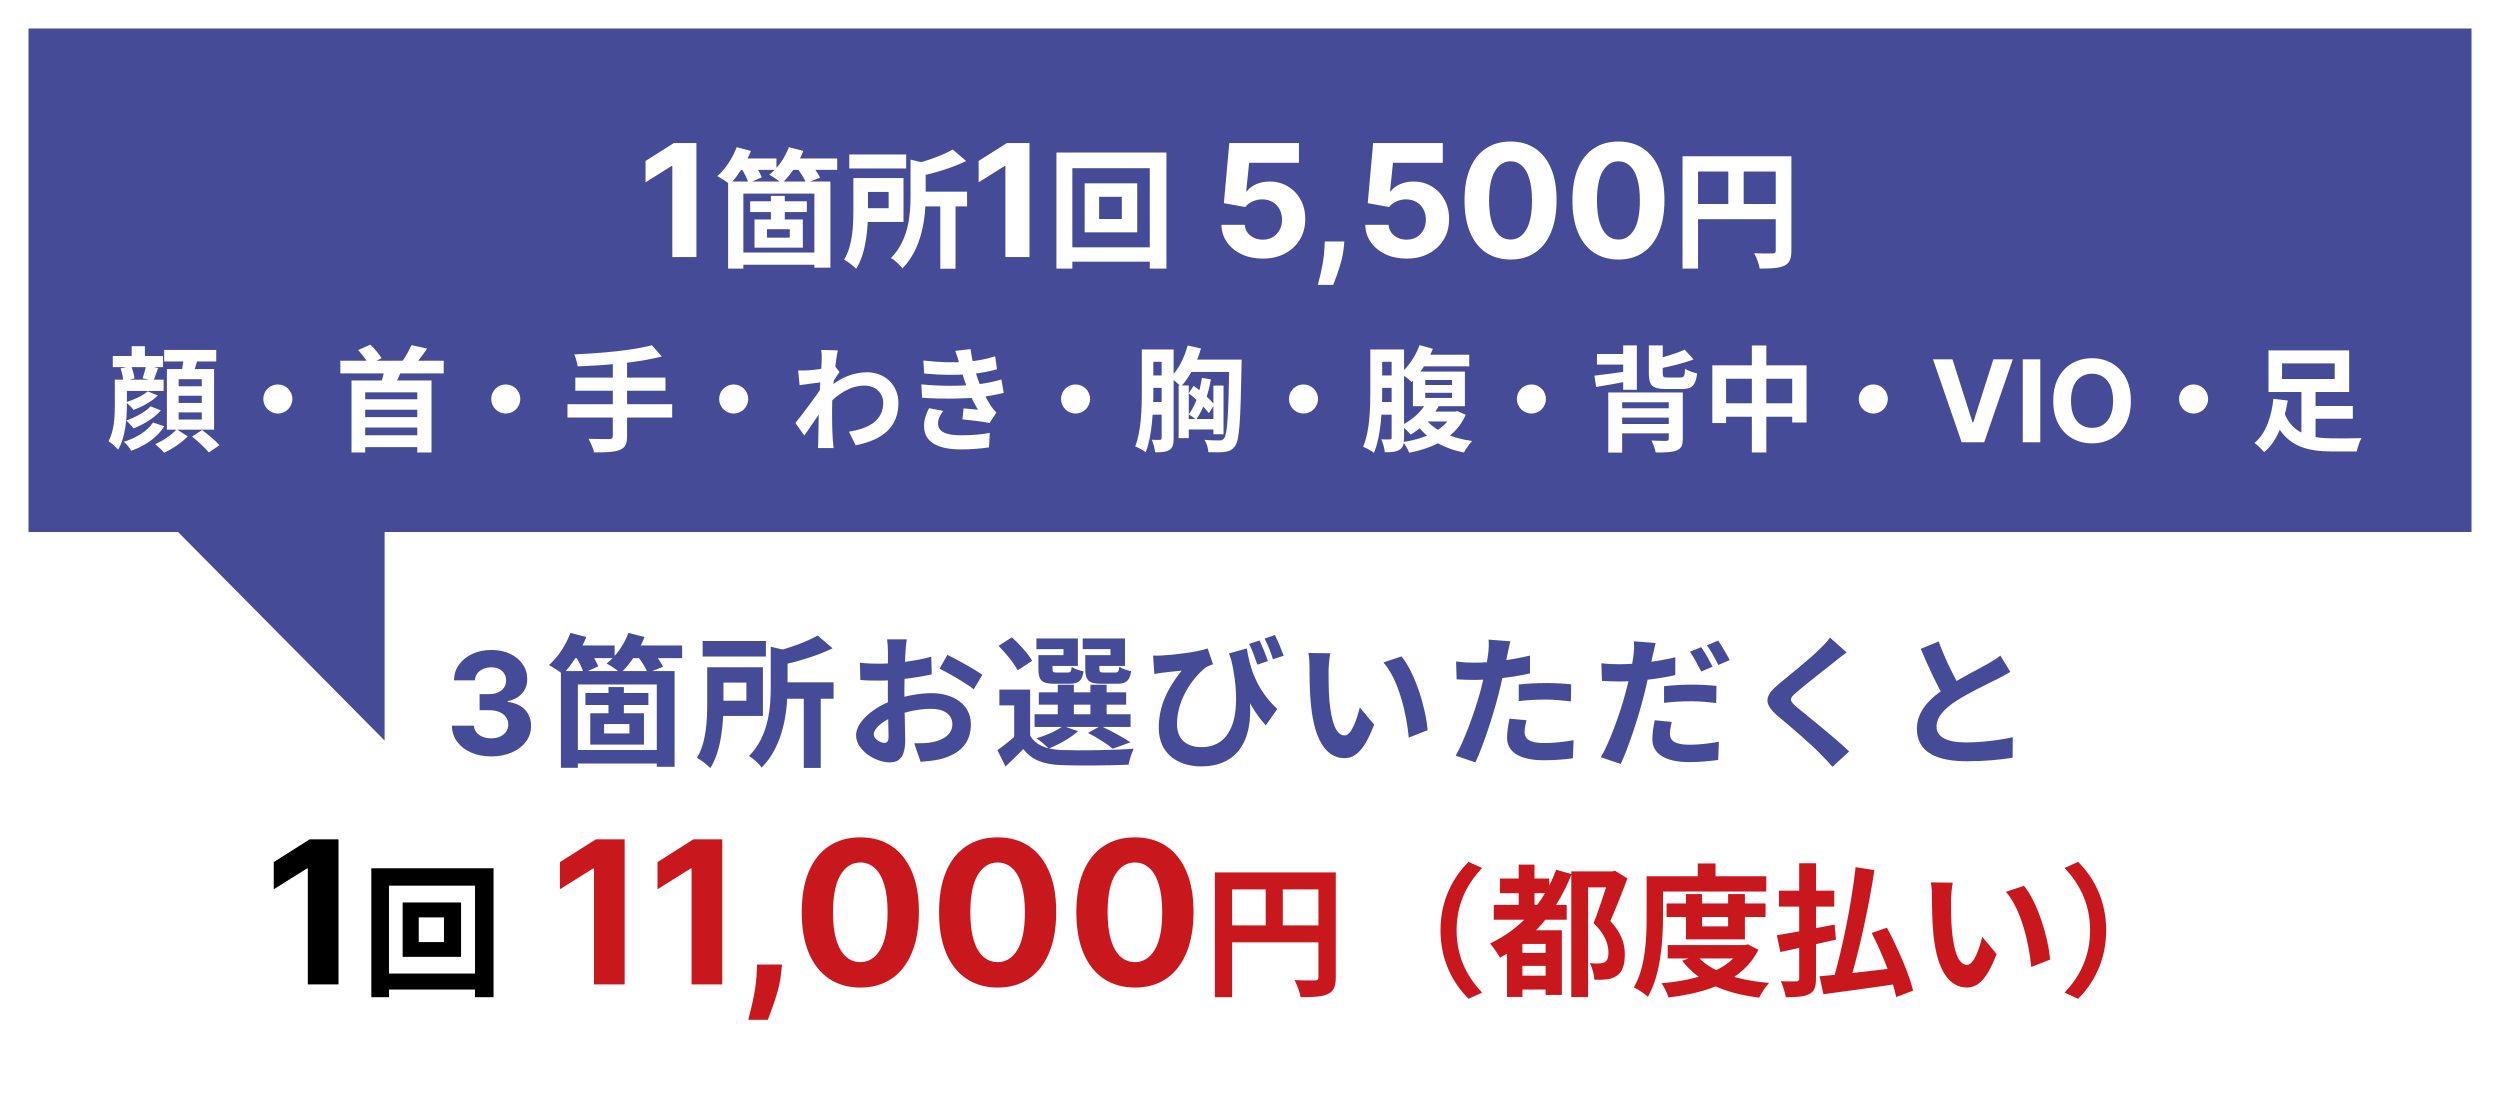<svg width="351" height="157" viewBox="0 0 351 157" fill="none" xmlns="http://www.w3.org/2000/svg">
<g filter="url(#filter0_d_1939_2771)">
<rect x="4" y="66" width="343" height="83" fill="white"/>
<path d="M347 0H4V70.692H347V0Z" fill="#454B97"/>
<path d="M54 99.978L24 69.682H54V99.978Z" fill="#454B97"/>
<path d="M97.776 16.09V32.09H94.394V19.301H94.3L90.636 21.598V18.598L94.597 16.09H97.776ZM103.396 31.46H115.186V33.17H103.396V31.46ZM102.226 21.488H116.59V33.584H114.34V23.18H104.368V33.71H102.226V21.488ZM108.238 23.504H110.182V27.824H108.238V23.504ZM105.322 24.26H113.278V25.772H105.322V24.26ZM107.68 28.184V29.372H110.884V28.184H107.68ZM105.934 26.816H112.72V30.776H105.934V26.816ZM103.342 18.248H109.012V19.85H103.342V18.248ZM110.56 18.248H117.544V19.85H110.56V18.248ZM103.432 16.664L105.43 17.186C104.728 18.968 103.558 20.75 102.478 21.884C102.082 21.56 101.218 21.002 100.714 20.732C101.848 19.742 102.856 18.194 103.432 16.664ZM110.758 16.664L112.792 17.186C112.108 18.932 110.938 20.66 109.768 21.74C109.372 21.38 108.508 20.804 108.004 20.534C109.192 19.616 110.218 18.14 110.758 16.664ZM104.008 19.49L105.718 18.752C106.186 19.4 106.726 20.3 106.942 20.894L105.106 21.722C104.926 21.128 104.44 20.174 104.008 19.49ZM111.82 19.49L113.674 18.806C114.214 19.454 114.862 20.336 115.132 20.948L113.188 21.704C112.954 21.092 112.36 20.156 111.82 19.49ZM119.236 17.69H127.228V19.652H119.236V17.69ZM128.704 22.91H135.778V24.98H128.704V22.91ZM132.016 24.368H134.158V33.728H132.016V24.368ZM127.84 18.41L130.432 19.022C130.414 19.202 130.288 19.292 129.964 19.346V23.432C129.964 26.348 129.55 30.794 126.688 33.692C126.4 33.224 125.59 32.486 125.086 32.234C127.606 29.678 127.84 26.096 127.84 23.414V18.41ZM119.812 21.002H121.864V25.61C121.864 28.04 121.612 31.532 120.208 33.746C119.866 33.368 118.966 32.684 118.516 32.45C119.704 30.506 119.812 27.68 119.812 25.592V21.002ZM133.762 16.988L135.652 18.608C133.726 19.562 131.188 20.3 128.992 20.786C128.866 20.3 128.524 19.508 128.254 19.058C130.27 18.554 132.466 17.762 133.762 16.988ZM121 21.002H126.85V27.158H121V25.232H124.762V22.946H121V21.002ZM144.54 16.09V32.09H141.157V19.301H141.063L137.399 21.598V18.598L141.36 16.09H144.54ZM154.318 23.63V26.744H157.504V23.63H154.318ZM152.284 21.74H159.664V28.616H152.284V21.74ZM148.324 17.42H163.768V33.71H161.428V19.616H150.556V33.71H148.324V17.42ZM149.584 30.722H162.76V32.738H149.584V30.722ZM177.278 32.309C176.174 32.309 175.19 32.105 174.325 31.699C173.466 31.293 172.784 30.733 172.278 30.02C171.773 29.306 171.51 28.488 171.489 27.566H174.771C174.807 28.186 175.067 28.689 175.552 29.074C176.036 29.46 176.612 29.652 177.278 29.652C177.81 29.652 178.278 29.535 178.685 29.301C179.096 29.061 179.416 28.73 179.646 28.309C179.88 27.881 179.997 27.392 179.997 26.84C179.997 26.277 179.877 25.783 179.638 25.355C179.403 24.928 179.078 24.595 178.661 24.355C178.244 24.116 177.768 23.994 177.231 23.988C176.763 23.988 176.307 24.085 175.864 24.277C175.427 24.47 175.086 24.733 174.841 25.066L171.833 24.527L172.591 16.09H182.372V18.855H175.38L174.966 22.863H175.06C175.341 22.467 175.765 22.139 176.333 21.879C176.901 21.619 177.536 21.488 178.239 21.488C179.203 21.488 180.062 21.715 180.817 22.168C181.573 22.621 182.169 23.244 182.606 24.035C183.044 24.822 183.26 25.728 183.255 26.754C183.26 27.832 183.01 28.79 182.505 29.629C182.005 30.462 181.304 31.119 180.403 31.598C179.507 32.072 178.466 32.309 177.278 32.309ZM188.747 29.902L188.661 30.762C188.593 31.449 188.463 32.134 188.271 32.816C188.083 33.504 187.885 34.126 187.677 34.684C187.474 35.241 187.31 35.678 187.185 35.996H185.028C185.106 35.689 185.213 35.259 185.349 34.707C185.484 34.16 185.612 33.546 185.731 32.863C185.851 32.181 185.927 31.486 185.958 30.777L185.997 29.902H188.747ZM197.474 32.309C196.369 32.309 195.385 32.105 194.521 31.699C193.661 31.293 192.979 30.733 192.474 30.02C191.968 29.306 191.705 28.488 191.685 27.566H194.966C195.002 28.186 195.263 28.689 195.747 29.074C196.231 29.46 196.807 29.652 197.474 29.652C198.005 29.652 198.474 29.535 198.88 29.301C199.291 29.061 199.612 28.73 199.841 28.309C200.075 27.881 200.192 27.392 200.192 26.84C200.192 26.277 200.073 25.783 199.833 25.355C199.599 24.928 199.273 24.595 198.856 24.355C198.44 24.116 197.963 23.994 197.427 23.988C196.958 23.988 196.502 24.085 196.06 24.277C195.622 24.47 195.281 24.733 195.036 25.066L192.028 24.527L192.786 16.09H202.567V18.855H195.575L195.161 22.863H195.255C195.536 22.467 195.961 22.139 196.528 21.879C197.096 21.619 197.731 21.488 198.435 21.488C199.398 21.488 200.257 21.715 201.013 22.168C201.768 22.621 202.364 23.244 202.802 24.035C203.239 24.822 203.455 25.728 203.45 26.754C203.455 27.832 203.205 28.79 202.7 29.629C202.2 30.462 201.5 31.119 200.599 31.598C199.703 32.072 198.661 32.309 197.474 32.309ZM212.083 32.441C210.739 32.436 209.583 32.105 208.614 31.449C207.651 30.793 206.909 29.842 206.388 28.598C205.872 27.353 205.617 25.855 205.622 24.105C205.622 22.361 205.88 20.874 206.396 19.645C206.916 18.415 207.659 17.48 208.622 16.84C209.591 16.194 210.744 15.871 212.083 15.871C213.422 15.871 214.573 16.194 215.536 16.84C216.505 17.486 217.25 18.423 217.771 19.652C218.291 20.876 218.549 22.361 218.544 24.105C218.544 25.861 218.284 27.361 217.763 28.605C217.247 29.85 216.507 30.801 215.544 31.457C214.58 32.113 213.427 32.441 212.083 32.441ZM212.083 29.637C213 29.637 213.731 29.176 214.278 28.254C214.825 27.332 215.096 25.949 215.091 24.105C215.091 22.892 214.966 21.881 214.716 21.074C214.471 20.267 214.122 19.66 213.669 19.254C213.221 18.848 212.692 18.645 212.083 18.645C211.172 18.645 210.442 19.1 209.896 20.012C209.349 20.923 209.073 22.288 209.067 24.105C209.067 25.335 209.19 26.361 209.435 27.184C209.685 28.001 210.036 28.616 210.489 29.027C210.942 29.434 211.474 29.637 212.083 29.637ZM227.229 32.441C225.886 32.436 224.729 32.105 223.761 31.449C222.797 30.793 222.055 29.842 221.534 28.598C221.019 27.353 220.763 25.855 220.769 24.105C220.769 22.361 221.026 20.874 221.542 19.645C222.063 18.415 222.805 17.48 223.769 16.84C224.737 16.194 225.891 15.871 227.229 15.871C228.568 15.871 229.719 16.194 230.683 16.84C231.651 17.486 232.396 18.423 232.917 19.652C233.438 20.876 233.696 22.361 233.69 24.105C233.69 25.861 233.43 27.361 232.909 28.605C232.394 29.85 231.654 30.801 230.69 31.457C229.727 32.113 228.573 32.441 227.229 32.441ZM227.229 29.637C228.146 29.637 228.878 29.176 229.425 28.254C229.972 27.332 230.243 25.949 230.237 24.105C230.237 22.892 230.112 21.881 229.862 21.074C229.618 20.267 229.269 19.66 228.815 19.254C228.368 18.848 227.839 18.645 227.229 18.645C226.318 18.645 225.589 19.1 225.042 20.012C224.495 20.923 224.219 22.288 224.214 24.105C224.214 25.335 224.336 26.361 224.581 27.184C224.831 28.001 225.183 28.616 225.636 29.027C226.089 29.434 226.62 29.637 227.229 29.637ZM236.228 17.942H250.358V20.084H238.406V33.71H236.228V17.942ZM249.314 17.942H251.51V31.172C251.51 32.342 251.258 32.954 250.502 33.314C249.764 33.656 248.684 33.71 247.064 33.71C246.974 33.098 246.596 32.108 246.29 31.55C247.334 31.604 248.504 31.586 248.864 31.586C249.206 31.586 249.314 31.478 249.314 31.154V17.942ZM237.416 24.638H250.376V26.78H237.416V24.638ZM242.654 19.112H244.814V25.7H242.654V19.112ZM15.832 45.978H22.888V47.546H15.832V45.978ZM16.6 49.306H22.968V50.89H16.6V49.306ZM20.504 47.338L22.2 47.674C21.944 48.346 21.736 48.97 21.56 49.434L20.024 49.114C20.184 48.602 20.408 47.866 20.504 47.338ZM18.488 44.602H20.344V46.922H18.488V44.602ZM20.728 50.938L22.152 51.53C21.272 52.41 19.944 53.114 18.744 53.546C18.488 53.21 18.056 52.762 17.672 52.474C18.744 52.154 20.056 51.562 20.728 50.938ZM16.12 49.306H17.816V52.842C17.816 54.714 17.608 57.418 16.584 59.13C16.312 58.794 15.592 58.154 15.24 57.946C16.056 56.458 16.12 54.394 16.12 52.826V49.306ZM16.936 47.722L18.424 47.402C18.632 47.946 18.84 48.682 18.888 49.13L17.32 49.514C17.272 49.034 17.128 48.282 16.936 47.722ZM21.144 53.05L22.584 53.626C21.624 54.714 20.152 55.594 18.744 56.154C18.504 55.802 18.072 55.338 17.704 55.05C18.936 54.618 20.392 53.866 21.144 53.05ZM21.48 55.322L23.064 55.85C22.072 57.434 20.408 58.57 18.424 59.29C18.2 58.89 17.768 58.346 17.384 58.026C19.096 57.498 20.696 56.538 21.48 55.322ZM23.048 45.13H30.36V46.746H23.048V45.13ZM25.08 51.562V52.57H28.328V51.562H25.08ZM25.08 53.898V54.906H28.328V53.898H25.08ZM25.08 49.242V50.234H28.328V49.242H25.08ZM23.432 47.818H30.056V56.33H23.432V47.818ZM25.8 46.01L27.816 46.234C27.544 47.21 27.224 48.202 26.968 48.874L25.432 48.586C25.576 47.85 25.752 46.778 25.8 46.01ZM24.808 56.266L26.36 57.274C25.544 58.106 24.184 59.05 23.048 59.562C22.76 59.21 22.184 58.682 21.784 58.362C22.904 57.882 24.184 56.986 24.808 56.266ZM26.968 57.29L28.376 56.378C29.192 56.986 30.28 57.882 30.808 58.506L29.32 59.53C28.84 58.906 27.784 57.962 26.968 57.29ZM39.016 49.978C40.136 49.978 41.048 50.89 41.048 52.01C41.048 53.146 40.136 54.058 39.016 54.058C37.88 54.058 36.968 53.146 36.968 52.01C36.968 50.89 37.88 49.978 39.016 49.978ZM50.904 52.058H59.096V53.53H50.904V52.058ZM50.904 54.57H59.096V56.026H50.904V54.57ZM50.904 57.114H59.112V58.778H50.904V57.114ZM47.784 46.65H62.296V48.426H47.784V46.65ZM49.352 49.418H60.584V59.53H58.584V51.082H51.272V59.53H49.352V49.418ZM54.024 47.706L56.456 47.77C56.088 48.794 55.576 49.754 55.208 50.442L53.336 50.218C53.624 49.482 53.896 48.458 54.024 47.706ZM57.768 44.458L59.976 44.938C59.352 45.866 58.648 46.746 58.104 47.338L56.392 46.858C56.888 46.186 57.448 45.194 57.768 44.458ZM50.28 45.146L51.992 44.394C52.6 44.954 53.24 45.738 53.576 46.282L51.784 47.21C51.512 46.65 50.856 45.77 50.28 45.146ZM71.016 49.978C72.136 49.978 73.048 50.89 73.048 52.01C73.048 53.146 72.136 54.058 71.016 54.058C69.88 54.058 68.968 53.146 68.968 52.01C68.968 50.89 69.88 49.978 71.016 49.978ZM91.528 44.474L92.92 46.058C89.624 46.906 85.016 47.306 81.096 47.434C81.048 46.954 80.808 46.17 80.632 45.754C84.488 45.594 88.904 45.178 91.528 44.474ZM80.776 49.018H93.432V50.858H80.776V49.018ZM79.672 52.746H94.376V54.618H79.672V52.746ZM86.04 46.73H88.04V57.242C88.04 58.378 87.752 58.89 86.984 59.178C86.216 59.482 85.048 59.53 83.416 59.514C83.288 58.97 82.92 58.106 82.632 57.61C83.816 57.658 85.16 57.642 85.528 57.642C85.896 57.642 86.04 57.53 86.04 57.21V46.73ZM103.016 49.978C104.136 49.978 105.048 50.89 105.048 52.01C105.048 53.146 104.136 54.058 103.016 54.058C101.88 54.058 100.968 53.146 100.968 52.01C100.968 50.89 101.88 49.978 103.016 49.978ZM119.192 56.602C121.992 56.17 124.008 55.034 124.008 52.538C124.008 51.29 123 50.138 121.4 50.138C119.352 50.138 117.64 51.306 116.072 52.954L116.088 50.698C117.992 48.89 120.024 48.266 121.736 48.266C124.184 48.266 126.136 50.01 126.136 52.57C126.136 55.818 124.104 57.738 120.136 58.522L119.192 56.602ZM115.56 49.642C114.84 49.722 113.32 49.93 112.264 50.074L112.056 48.01C112.504 48.026 112.872 48.026 113.448 47.994C114.456 47.946 116.504 47.642 117.224 47.402L117.864 48.234C117.592 48.602 117.096 49.386 116.824 49.802L115.896 52.81C115.192 53.834 113.768 55.978 112.92 57.146L111.672 55.386C112.68 54.138 114.6 51.594 115.4 50.346L115.432 49.93L115.56 49.642ZM115.368 46.554C115.368 46.106 115.384 45.626 115.288 45.13L117.624 45.194C117.352 46.474 116.824 50.666 116.824 53.53C116.824 54.826 116.824 56.186 116.92 57.674C116.936 57.962 117 58.554 117.032 58.906H114.84C114.872 58.57 114.888 57.978 114.888 57.722C114.904 56.17 114.92 55.098 114.968 53.098C115.016 51.674 115.368 47.194 115.368 46.554ZM129.64 46.618C131.976 46.89 133.928 46.922 135.624 46.794C137.08 46.698 138.392 46.442 139.72 46.026L139.976 47.85C138.824 48.17 137.432 48.442 136.04 48.538C134.392 48.666 132.184 48.682 129.752 48.442L129.64 46.618ZM129.352 49.962C132.232 50.25 134.824 50.202 136.744 50.01C138.472 49.866 139.672 49.546 140.6 49.274L140.92 51.162C139.96 51.402 138.776 51.626 137.48 51.77C135.464 51.994 132.344 52.042 129.464 51.85L129.352 49.962ZM134.696 47.066C134.536 46.474 134.344 45.882 134.12 45.258L136.264 45.018C136.456 46.554 136.856 47.962 137.272 49.194C137.656 50.314 138.44 51.962 139.176 53.082C139.4 53.402 139.608 53.642 139.896 53.914L138.936 55.386C138.04 55.194 136.296 55.002 135.128 54.874L135.288 53.338C135.96 53.402 136.84 53.482 137.304 53.53C136.456 52.106 135.864 50.714 135.464 49.546C135.064 48.41 134.904 47.834 134.696 47.066ZM132.424 53.69C132.04 54.218 131.704 54.762 131.704 55.45C131.704 56.634 132.824 57.114 134.952 57.114C136.456 57.114 137.816 57.002 138.968 56.778L138.856 58.81C137.736 58.986 136.264 59.098 134.952 59.098C131.768 59.098 129.784 58.154 129.736 55.882C129.72 54.842 130.056 54.058 130.44 53.306L132.424 53.69ZM151.016 49.978C152.136 49.978 153.048 50.89 153.048 52.01C153.048 53.146 152.136 54.058 151.016 54.058C149.88 54.058 148.968 53.146 148.968 52.01C148.968 50.89 149.88 49.978 151.016 49.978ZM161.128 45.066H164.328V46.794H161.128V45.066ZM166.36 54.826H170.824V56.298H166.36V54.826ZM161.016 48.714H163.944V50.458H161.016V48.714ZM161.016 52.442H163.96V54.218H161.016V52.442ZM160.312 45.066H161.928V50.874C161.928 53.402 161.8 57.114 160.856 59.498C160.536 59.226 159.8 58.826 159.384 58.682C160.248 56.458 160.312 53.226 160.312 50.874V45.066ZM163.096 45.066H164.776V57.53C164.776 58.33 164.664 58.858 164.2 59.162C163.72 59.466 163.112 59.514 162.184 59.498C162.136 59.034 161.928 58.218 161.704 57.738C162.2 57.77 162.696 57.77 162.856 57.754C163.032 57.754 163.096 57.69 163.096 57.482V45.066ZM166.696 46.49H173.432V48.218H166.696V46.49ZM172.6 46.49H174.328C174.328 46.49 174.328 47.13 174.312 47.354C174.168 55.082 174.024 57.754 173.432 58.57C173.032 59.162 172.632 59.338 172.04 59.434C171.448 59.53 170.536 59.514 169.656 59.482C169.64 59.002 169.432 58.25 169.112 57.754C170.024 57.834 170.84 57.834 171.24 57.834C171.512 57.834 171.688 57.77 171.864 57.546C172.328 56.986 172.472 54.186 172.6 46.874V46.49ZM166.744 44.506L168.616 44.922C168.024 47.018 166.984 49.018 165.8 50.282C165.48 49.93 164.728 49.29 164.296 49.002C165.432 47.962 166.28 46.25 166.744 44.506ZM165.48 50.122H166.904V57.514H165.48V50.122ZM170.36 50.138H171.784V56.97H170.36V50.138ZM168.744 49.05L170.008 49.258C169.608 51.482 168.92 53.562 167.928 54.922C167.72 54.714 167.192 54.346 166.904 54.17C167.864 52.938 168.44 51.034 168.744 49.05ZM166.904 51.21L167.592 50.17C168.696 50.97 169.912 52.058 170.488 52.826L169.736 54.01C169.16 53.242 167.944 52.026 166.904 51.21ZM183.016 49.978C184.136 49.978 185.048 50.89 185.048 52.01C185.048 53.146 184.136 54.058 183.016 54.058C181.88 54.058 180.968 53.146 180.968 52.01C180.968 50.89 181.88 49.978 183.016 49.978ZM193.144 45.066H196.392V46.794H193.144V45.066ZM193.224 48.714H196.2V50.458H193.224V48.714ZM193.224 52.442H196.2V54.218H193.224V52.442ZM192.392 45.066H194.056V50.906C194.056 53.466 193.912 57.194 192.904 59.578C192.568 59.306 191.816 58.89 191.384 58.73C192.328 56.506 192.392 53.274 192.392 50.922V45.066ZM195.384 45.066H197.128V57.466C197.128 58.298 197 58.826 196.52 59.13C196.04 59.45 195.4 59.498 194.424 59.498C194.392 59.002 194.168 58.17 193.928 57.69C194.44 57.706 194.968 57.706 195.16 57.69C195.336 57.69 195.384 57.626 195.384 57.434V45.066ZM199.304 44.458L201.176 44.97C200.488 46.746 199.336 48.522 198.184 49.626C197.848 49.29 197.064 48.682 196.632 48.41C197.752 47.482 198.76 45.978 199.304 44.458ZM199.72 45.802H206.28V47.434H198.904L199.72 45.802ZM200.104 51.146V51.866H203.864V51.146H200.104ZM200.104 49.354V50.058H203.864V49.354H200.104ZM198.376 48.17H205.672V53.034H198.376V48.17ZM200.264 52.538L201.992 53.034C201.096 54.666 199.56 56.122 198.056 57.018C197.784 56.666 197.112 56.026 196.728 55.738C198.2 55.018 199.544 53.85 200.264 52.538ZM200.168 54.842C201.352 56.426 203.8 57.53 206.696 57.914C206.296 58.298 205.8 59.05 205.544 59.53C202.52 58.954 200.136 57.482 198.728 55.322L200.168 54.842ZM200.36 53.786H204.6V55.178H199.4L200.36 53.786ZM203.928 53.786H204.296L204.616 53.722L205.784 54.234C204.44 57.37 201.432 58.858 197.848 59.562C197.688 59.098 197.288 58.442 196.984 58.058C200.152 57.594 202.92 56.314 203.928 54.026V53.786ZM215.016 49.978C216.136 49.978 217.048 50.89 217.048 52.01C217.048 53.146 216.136 54.058 215.016 54.058C213.88 54.058 212.968 53.146 212.968 52.01C212.968 50.89 213.88 49.978 215.016 49.978ZM225.8 51.098H234.776V52.474H227.752V59.546H225.8V51.098ZM234.296 51.098H236.264V57.61C236.264 58.538 236.04 58.986 235.368 59.258C234.712 59.514 233.768 59.53 232.456 59.53C232.376 59.018 232.104 58.314 231.864 57.85C232.648 57.898 233.672 57.898 233.928 57.898C234.2 57.882 234.296 57.802 234.296 57.578V51.098ZM227.304 53.322H234.84V54.634H227.304V53.322ZM224.216 45.706H229.096V47.194H224.216V45.706ZM223.848 48.746C225.176 48.602 227.112 48.33 229.048 48.042L229.112 49.434C227.352 49.77 225.544 50.09 224.104 50.33L223.848 48.746ZM227.304 55.53H234.872V56.842H227.304V55.53ZM227.896 44.49H229.816V50.73H227.896V44.49ZM236.536 45.098L237.784 46.474C236.328 47.002 234.456 47.466 232.888 47.77C232.792 47.402 232.568 46.81 232.376 46.442C233.848 46.09 235.496 45.562 236.536 45.098ZM231.496 44.49H233.448V48.426C233.448 48.938 233.56 49.002 234.168 49.002C234.424 49.002 235.592 49.002 235.944 49.002C236.424 49.002 236.536 48.81 236.6 47.786C236.984 48.058 237.768 48.314 238.28 48.426C238.072 50.122 237.56 50.618 236.136 50.618C235.72 50.618 234.264 50.618 233.88 50.618C231.96 50.618 231.496 50.09 231.496 48.426V44.49ZM240.408 47.29H253.64V55.322H251.624V49.178H242.344V55.402H240.408V47.29ZM241.416 52.618H252.744V54.506H241.416V52.618ZM245.96 44.506H247.992V59.53H245.96V44.506ZM263.016 49.978C264.136 49.978 265.048 50.89 265.048 52.01C265.048 53.146 264.136 54.058 263.016 54.058C261.88 54.058 260.968 53.146 260.968 52.01C260.968 50.89 261.88 49.978 263.016 49.978ZM274.129 46.453L276.942 55.294H277.05L279.868 46.453H282.595L278.584 58.09H275.413L271.396 46.453H274.129ZM286.456 46.453V58.09H283.996V46.453H286.456ZM299.173 52.272C299.173 53.541 298.933 54.62 298.452 55.51C297.974 56.4 297.323 57.08 296.497 57.55C295.675 58.016 294.751 58.249 293.724 58.249C292.69 58.249 291.762 58.014 290.94 57.544C290.118 57.075 289.469 56.395 288.991 55.505C288.514 54.614 288.276 53.537 288.276 52.272C288.276 51.003 288.514 49.923 288.991 49.033C289.469 48.143 290.118 47.465 290.94 46.999C291.762 46.529 292.69 46.294 293.724 46.294C294.751 46.294 295.675 46.529 296.497 46.999C297.323 47.465 297.974 48.143 298.452 49.033C298.933 49.923 299.173 51.003 299.173 52.272ZM296.679 52.272C296.679 51.45 296.556 50.757 296.31 50.192C296.067 49.628 295.724 49.2 295.281 48.908C294.838 48.616 294.319 48.471 293.724 48.471C293.13 48.471 292.611 48.616 292.168 48.908C291.724 49.2 291.38 49.628 291.134 50.192C290.891 50.757 290.77 51.45 290.77 52.272C290.77 53.094 290.891 53.787 291.134 54.351C291.38 54.916 291.724 55.344 292.168 55.635C292.611 55.927 293.13 56.073 293.724 56.073C294.319 56.073 294.838 55.927 295.281 55.635C295.724 55.344 296.067 54.916 296.31 54.351C296.556 53.787 296.679 53.094 296.679 52.272ZM307.984 49.978C309.104 49.978 310.016 50.89 310.016 52.01C310.016 53.146 309.104 54.058 307.984 54.058C306.848 54.058 305.936 53.146 305.936 52.01C305.936 50.89 306.848 49.978 307.984 49.978ZM323.984 53.002H330.336V54.794H323.984V53.002ZM320.688 53.914C321.856 56.97 324.496 57.546 327.584 57.546C328.288 57.562 330.656 57.546 331.552 57.514C331.28 57.962 330.992 58.842 330.896 59.386H327.472C323.568 59.386 320.72 58.522 319.12 54.506L320.688 53.914ZM323.12 50.57H325.104V58.458L323.12 57.834V50.57ZM320.4 47.018V49.21H327.792V47.018H320.4ZM318.496 45.194H329.824V51.034H318.496V45.194ZM319.184 51.994L321.2 52.234C320.752 54.89 319.856 57.882 317.888 59.482C317.568 59.098 316.928 58.474 316.528 58.186C318.24 56.81 318.96 54.202 319.184 51.994Z" fill="white"/>
<path d="M47.524 113.843V134.207H43.218V117.93H43.099L38.435 120.853V117.035L43.477 113.843H47.524ZM58.793 124.807V128.267H62.333V124.807H58.793ZM56.533 122.707H64.733V130.347H56.533V122.707ZM52.133 117.907H69.293V136.007H66.693V120.347H54.613V136.007H52.133V117.907ZM53.533 132.687H68.173V134.927H53.533V132.687Z" fill="black"/>
<path d="M87.703 113.843V134.207H83.398V117.93H83.279L78.615 120.853V117.035L83.656 113.843H87.703ZM101.403 113.843V134.207H97.097V117.93H96.978L92.314 120.853V117.035L97.356 113.843H101.403ZM109.792 131.423L109.683 132.517C109.597 133.392 109.431 134.263 109.186 135.132C108.947 136.007 108.695 136.799 108.43 137.508C108.171 138.217 107.963 138.774 107.803 139.179H105.059C105.159 138.788 105.294 138.241 105.467 137.538C105.639 136.842 105.802 136.06 105.954 135.191C106.106 134.323 106.203 133.438 106.242 132.537L106.292 131.423H109.792ZM120.789 134.654C119.079 134.648 117.607 134.227 116.374 133.392C115.148 132.556 114.204 131.347 113.541 129.762C112.884 128.178 112.56 126.272 112.566 124.045C112.566 121.824 112.894 119.932 113.551 118.368C114.213 116.803 115.158 115.613 116.384 114.798C117.617 113.976 119.086 113.565 120.789 113.565C122.493 113.565 123.958 113.976 125.184 114.798C126.417 115.62 127.365 116.813 128.028 118.377C128.691 119.935 129.019 121.824 129.012 124.045C129.012 126.279 128.681 128.188 128.018 129.772C127.362 131.357 126.42 132.566 125.194 133.402C123.968 134.237 122.499 134.654 120.789 134.654ZM120.789 131.085C121.956 131.085 122.887 130.498 123.583 129.325C124.279 128.152 124.624 126.392 124.617 124.045C124.617 122.501 124.458 121.215 124.14 120.187C123.829 119.16 123.384 118.387 122.808 117.87C122.238 117.353 121.565 117.095 120.789 117.095C119.629 117.095 118.701 117.675 118.005 118.835C117.309 119.995 116.958 121.732 116.951 124.045C116.951 125.609 117.107 126.915 117.419 127.963C117.737 129.003 118.184 129.786 118.761 130.309C119.338 130.826 120.014 131.085 120.789 131.085ZM140.067 134.654C138.356 134.648 136.885 134.227 135.652 133.392C134.425 132.556 133.481 131.347 132.818 129.762C132.162 128.178 131.837 126.272 131.844 124.045C131.844 121.824 132.172 119.932 132.828 118.368C133.491 116.803 134.435 115.613 135.662 114.798C136.895 113.976 138.363 113.565 140.067 113.565C141.77 113.565 143.235 113.976 144.461 114.798C145.694 115.62 146.642 116.813 147.305 118.377C147.968 119.935 148.296 121.824 148.29 124.045C148.29 126.279 147.958 128.188 147.295 129.772C146.639 131.357 145.698 132.566 144.471 133.402C143.245 134.237 141.777 134.654 140.067 134.654ZM140.067 131.085C141.233 131.085 142.165 130.498 142.861 129.325C143.557 128.152 143.901 126.392 143.895 124.045C143.895 122.501 143.736 121.215 143.417 120.187C143.106 119.16 142.662 118.387 142.085 117.87C141.515 117.353 140.842 117.095 140.067 117.095C138.907 117.095 137.979 117.675 137.282 118.835C136.586 119.995 136.235 121.732 136.229 124.045C136.229 125.609 136.384 126.915 136.696 127.963C137.014 129.003 137.461 129.786 138.038 130.309C138.615 130.826 139.291 131.085 140.067 131.085ZM159.344 134.654C157.634 134.648 156.162 134.227 154.929 133.392C153.703 132.556 152.758 131.347 152.095 129.762C151.439 128.178 151.114 126.272 151.121 124.045C151.121 121.824 151.449 119.932 152.105 118.368C152.768 116.803 153.713 115.613 154.939 114.798C156.172 113.976 157.64 113.565 159.344 113.565C161.048 113.565 162.512 113.976 163.739 114.798C164.972 115.62 165.92 116.813 166.583 118.377C167.245 119.935 167.574 121.824 167.567 124.045C167.567 126.279 167.236 128.188 166.573 129.772C165.916 131.357 164.975 132.566 163.749 133.402C162.522 134.237 161.054 134.654 159.344 134.654ZM159.344 131.085C160.511 131.085 161.442 130.498 162.138 129.325C162.834 128.152 163.179 126.392 163.172 124.045C163.172 122.501 163.013 121.215 162.695 120.187C162.383 119.16 161.939 118.387 161.362 117.87C160.792 117.353 160.119 117.095 159.344 117.095C158.184 117.095 157.256 117.675 156.56 118.835C155.864 119.995 155.512 121.732 155.506 124.045C155.506 125.609 155.662 126.915 155.973 127.963C156.291 129.003 156.739 129.786 157.316 130.309C157.892 130.826 158.568 131.085 159.344 131.085ZM170.566 118.487H186.266V120.867H172.986V136.007H170.566V118.487ZM185.106 118.487H187.546V133.187C187.546 134.487 187.266 135.167 186.426 135.567C185.606 135.947 184.406 136.007 182.606 136.007C182.506 135.327 182.086 134.227 181.746 133.607C182.906 133.667 184.206 133.647 184.606 133.647C184.986 133.647 185.106 133.527 185.106 133.167V118.487ZM171.886 125.927H186.286V128.307H171.886V125.927ZM177.706 119.787H180.106V127.107H177.706V119.787ZM202.246 126.607C202.246 122.347 204.026 119.147 206.186 117.007L208.086 117.867C206.066 120.007 204.506 122.787 204.506 126.607C204.506 130.447 206.066 133.227 208.086 135.367L206.186 136.227C204.026 134.087 202.246 130.887 202.246 126.607ZM210.586 119.347H217.506V121.407H210.586V119.347ZM212.986 132.987H218.006V134.927H212.986V132.987ZM212.986 129.787H218.066V131.607H212.986V129.787ZM209.726 123.047H219.966V125.127H209.726V123.047ZM213.226 117.387H215.446V124.427H213.226V117.387ZM218.486 118.107L220.646 118.727C218.606 123.967 215.106 128.027 210.586 130.467C210.326 129.947 209.626 128.947 209.206 128.467C213.506 126.427 216.746 122.827 218.486 118.107ZM213.746 126.607H217.966V128.527H213.746V135.967H211.586V127.987L212.886 126.607H213.746ZM217.006 126.607H219.286V135.687H217.006V126.607ZM220.606 118.347H226.486V120.587H222.966V135.987H220.606V118.347ZM225.926 118.347H226.386L226.746 118.247L228.486 119.327C227.786 121.247 226.886 123.527 226.086 125.307C227.766 127.087 228.126 128.667 228.126 129.987C228.126 131.487 227.786 132.467 227.006 132.987C226.606 133.267 226.126 133.447 225.586 133.507C225.106 133.567 224.466 133.587 223.846 133.547C223.826 132.907 223.586 131.867 223.206 131.227C223.726 131.267 224.126 131.287 224.486 131.267C224.786 131.267 225.086 131.207 225.306 131.087C225.686 130.867 225.826 130.407 225.826 129.727C225.826 128.627 225.366 127.147 223.726 125.607C224.546 123.647 225.486 120.607 225.926 119.167V118.347ZM233.986 122.847H247.886V124.747H233.986V122.847ZM234.146 128.687H245.126V130.567H234.146V128.687ZM236.706 121.527H238.966V126.067H242.626V121.527H244.986V127.887H236.706V121.527ZM244.506 128.687H244.966L245.386 128.587L246.886 129.347C244.726 133.687 239.886 135.347 234.266 136.047C234.086 135.447 233.646 134.547 233.266 134.047C238.386 133.607 242.886 132.187 244.506 128.987V128.687ZM238.246 130.147C240.046 132.387 243.786 133.607 248.386 134.007C247.886 134.507 247.286 135.467 246.986 136.067C242.126 135.467 238.426 133.867 236.186 130.887L238.246 130.147ZM238.366 117.227H240.866V120.227H238.366V117.227ZM232.366 119.027H247.986V121.167H232.366V119.027ZM231.186 119.027H233.486V124.667C233.486 127.927 233.186 132.847 231.366 135.947C230.946 135.547 229.946 134.887 229.386 134.627C231.066 131.787 231.186 127.607 231.186 124.667V119.027ZM260.526 117.747L263.166 118.167C262.346 123.587 260.926 129.907 259.666 134.027L257.386 133.547C258.626 129.387 259.966 122.867 260.526 117.747ZM255.466 133.067C258.126 132.847 262.386 132.367 266.346 131.887L266.426 134.127C262.766 134.687 258.826 135.207 256.006 135.587L255.466 133.067ZM262.786 126.987L264.926 126.247C266.426 129.047 268.026 132.707 268.606 135.087L266.226 135.987C265.766 133.647 264.266 129.887 262.786 126.987ZM249.766 121.047H257.526V123.287H249.766V121.047ZM252.606 117.207H254.966V133.367C254.966 134.587 254.726 135.207 254.026 135.567C253.286 135.947 252.246 136.007 250.726 136.007C250.626 135.387 250.326 134.387 250.026 133.767C250.926 133.807 251.906 133.787 252.206 133.787C252.506 133.767 252.606 133.667 252.606 133.367V117.207ZM249.466 127.307C251.506 126.987 254.646 126.387 257.586 125.807L257.766 127.927C255.066 128.547 252.166 129.187 249.966 129.667L249.466 127.307ZM274.166 119.927C274.026 120.627 273.926 121.807 273.926 122.367C273.926 123.667 273.926 125.147 274.046 126.607C274.326 129.487 274.926 131.467 276.186 131.467C277.146 131.467 277.926 129.107 278.306 127.527L280.326 129.947C278.986 133.447 277.746 134.647 276.146 134.647C273.926 134.647 272.026 132.687 271.466 127.327C271.266 125.487 271.246 123.127 271.246 121.907C271.246 121.367 271.226 120.507 271.086 119.887L274.166 119.927ZM284.166 120.367C286.066 122.667 287.606 127.667 287.826 130.727L285.186 131.767C284.886 128.527 283.806 123.687 281.626 121.207L284.166 120.367ZM295.706 126.607C295.706 130.887 293.926 134.087 291.766 136.227L289.866 135.367C291.886 133.227 293.446 130.447 293.446 126.607C293.446 122.787 291.886 120.007 289.866 117.867L291.766 117.007C293.926 119.147 295.706 122.347 295.706 126.607Z" fill="#C9181D"/>
<path d="M68.964 102.199C67.903 102.199 66.958 102.017 66.13 101.652C65.306 101.283 64.655 100.776 64.177 100.132C63.703 99.483 63.459 98.735 63.445 97.888H66.542C66.561 98.243 66.677 98.555 66.89 98.825C67.108 99.09 67.396 99.296 67.756 99.443C68.116 99.59 68.521 99.663 68.971 99.663C69.439 99.663 69.854 99.581 70.214 99.415C70.573 99.249 70.855 99.019 71.059 98.726C71.262 98.432 71.364 98.094 71.364 97.71C71.364 97.322 71.255 96.979 71.037 96.68C70.824 96.377 70.517 96.141 70.114 95.97C69.716 95.8 69.243 95.715 68.694 95.715H67.337V93.456H68.694C69.158 93.456 69.567 93.376 69.922 93.215C70.282 93.053 70.562 92.831 70.76 92.547C70.959 92.258 71.059 91.922 71.059 91.538C71.059 91.174 70.971 90.854 70.796 90.579C70.626 90.3 70.384 90.082 70.072 89.926C69.764 89.77 69.404 89.692 68.992 89.692C68.575 89.692 68.194 89.767 67.849 89.919C67.503 90.066 67.226 90.276 67.018 90.551C66.809 90.826 66.698 91.148 66.684 91.517H63.736C63.751 90.679 63.99 89.94 64.454 89.301C64.918 88.662 65.543 88.162 66.329 87.803C67.119 87.438 68.012 87.256 69.006 87.256C70.01 87.256 70.888 87.438 71.641 87.803C72.394 88.167 72.979 88.66 73.395 89.28C73.817 89.895 74.025 90.587 74.02 91.354C74.025 92.168 73.772 92.847 73.26 93.392C72.754 93.937 72.093 94.282 71.279 94.429V94.543C72.349 94.68 73.163 95.052 73.722 95.658C74.286 96.259 74.565 97.012 74.56 97.916C74.565 98.745 74.326 99.481 73.843 100.125C73.365 100.769 72.704 101.276 71.861 101.645C71.019 102.014 70.053 102.199 68.964 102.199ZM80.052 101.3H93.152V103.2H80.052V101.3ZM78.752 90.22H94.712V103.66H92.212V92.1H81.132V103.8H78.752V90.22ZM85.432 92.46H87.592V97.26H85.432V92.46ZM82.192 93.3H91.032V94.98H82.192V93.3ZM84.812 97.66V98.98H88.372V97.66H84.812ZM82.872 96.14H90.412V100.54H82.872V96.14ZM79.992 86.62H86.292V88.4H79.992V86.62ZM88.012 86.62H95.772V88.4H88.012V86.62ZM80.092 84.86L82.312 85.44C81.532 87.42 80.232 89.4 79.032 90.66C78.592 90.3 77.632 89.68 77.072 89.38C78.332 88.28 79.452 86.56 80.092 84.86ZM88.232 84.86L90.492 85.44C89.732 87.38 88.432 89.3 87.132 90.5C86.692 90.1 85.732 89.46 85.172 89.16C86.492 88.14 87.632 86.5 88.232 84.86ZM80.732 88L82.632 87.18C83.152 87.9 83.752 88.9 83.992 89.56L81.952 90.48C81.752 89.82 81.212 88.76 80.732 88ZM89.412 88L91.472 87.24C92.072 87.96 92.792 88.94 93.092 89.62L90.932 90.46C90.672 89.78 90.012 88.74 89.412 88ZM98.652 86H107.532V88.18H98.652V86ZM109.172 91.8H117.032V94.1H109.172V91.8ZM112.852 93.42H115.232V103.82H112.852V93.42ZM108.212 86.8L111.092 87.48C111.072 87.68 110.932 87.78 110.572 87.84V92.38C110.572 95.62 110.112 100.56 106.932 103.78C106.612 103.26 105.712 102.44 105.152 102.16C107.952 99.32 108.212 95.34 108.212 92.36V86.8ZM99.292 89.68H101.572V94.8C101.572 97.5 101.292 101.38 99.732 103.84C99.352 103.42 98.352 102.66 97.852 102.4C99.172 100.24 99.292 97.1 99.292 94.78V89.68ZM114.792 85.22L116.892 87.02C114.752 88.08 111.932 88.9 109.492 89.44C109.352 88.9 108.972 88.02 108.672 87.52C110.912 86.96 113.352 86.08 114.792 85.22ZM100.612 89.68H107.112V96.52H100.612V94.38H104.792V91.84H100.612V89.68ZM127.312 85.76C127.232 86.14 127.152 87 127.132 87.5C127.032 89.08 126.972 91.24 126.972 93.1C126.972 95.28 127.092 98.74 127.092 99.9C127.092 102.36 126.212 103.04 124.892 103.04C122.952 103.04 120.192 101.36 120.192 99.24C120.192 97.3 122.692 95.26 125.472 94.28C127.252 93.64 129.272 93.32 130.792 93.32C133.872 93.32 136.312 94.92 136.312 97.68C136.312 100.06 135.072 101.84 131.892 102.62C130.972 102.82 130.072 102.88 129.252 102.96L128.352 100.36C129.232 100.36 130.112 100.36 130.792 100.22C132.412 99.94 133.712 99.12 133.712 97.68C133.712 96.3 132.512 95.52 130.772 95.52C129.072 95.52 127.312 95.88 125.752 96.5C123.952 97.18 122.672 98.26 122.672 99.12C122.672 99.76 123.612 100.3 124.132 100.3C124.492 100.3 124.752 100.14 124.752 99.44C124.752 98.4 124.652 95.62 124.652 93.2C124.652 90.92 124.672 88.44 124.672 87.52C124.672 87.12 124.612 86.12 124.552 85.76H127.312ZM133.012 87.94C134.532 88.68 136.852 89.98 137.932 90.74L136.712 92.78C135.752 91.98 133.152 90.48 131.912 89.88L133.012 87.94ZM120.732 89.04C121.912 89.18 122.772 89.18 123.492 89.18C125.572 89.18 128.692 88.8 130.752 88.2L130.812 90.68C128.552 91.2 125.332 91.56 123.572 91.56C122.252 91.56 121.472 91.54 120.792 91.46L120.732 89.04ZM144.632 92.82V100.18H142.392V95.04H140.312V92.82H144.632ZM144.632 99.26C145.412 100.62 146.872 101.2 148.932 101.3C151.412 101.4 156.332 101.34 159.172 101.12C158.912 101.64 158.552 102.7 158.452 103.36C155.892 103.48 151.452 103.52 148.952 103.42C146.512 103.32 144.872 102.72 143.672 101.16C142.912 101.96 142.112 102.72 141.172 103.62L140.032 101.32C140.832 100.76 141.792 100 142.632 99.26H144.632ZM140.192 86.68L142.072 85.48C143.132 86.44 144.372 87.8 144.912 88.78L142.872 90.12C142.412 89.16 141.212 87.7 140.192 86.68ZM145.852 93.2H158.112V94.94H145.852V93.2ZM145.252 96.28H158.732V98.06H145.252V96.28ZM148.512 92.14H150.772V97.14H148.512V92.14ZM153.092 92.14H155.372V97.14H153.092V92.14ZM146.392 87.98H149.312V87.14H145.512V85.64H151.332V89.5H146.392V87.98ZM145.792 87.98H147.772V89.92C147.772 90.34 147.852 90.42 148.372 90.42C148.592 90.42 149.612 90.42 149.912 90.42C150.312 90.42 150.392 90.3 150.472 89.64C150.832 89.9 151.592 90.16 152.132 90.26C151.932 91.62 151.392 92 150.172 92C149.792 92 148.452 92 148.072 92C146.292 92 145.792 91.54 145.792 89.94V87.98ZM152.972 87.98H155.912V87.14H152.012V85.64H157.952V89.5H152.972V87.98ZM152.372 87.98H154.352V89.92C154.352 90.34 154.452 90.42 154.972 90.42C155.212 90.42 156.272 90.42 156.572 90.42C156.992 90.42 157.072 90.3 157.152 89.62C157.512 89.88 158.272 90.12 158.812 90.24C158.612 91.62 158.072 92 156.832 92C156.452 92 155.052 92 154.672 92C152.872 92 152.372 91.54 152.372 89.92V87.98ZM152.752 98.9L154.512 97.92C155.952 98.58 157.712 99.54 158.712 100.22L156.232 101.12C155.492 100.48 154.072 99.58 152.752 98.9ZM149.252 97.92L151.352 98.66C150.312 99.62 148.632 100.54 147.252 101.1C146.872 100.7 146.012 99.98 145.512 99.66C146.912 99.24 148.392 98.6 149.252 97.92ZM175.052 87.04C175.452 89.54 176.292 92.72 179.332 95.54L177.712 97.84C175.532 95.42 173.932 92.08 172.552 87.74L175.052 87.04ZM161.892 88.04C162.252 88.06 162.652 88.06 163.032 88.04C164.912 87.94 168.252 87.52 169.552 87.04L170.312 89.26C170.032 89.36 169.612 89.52 169.312 89.68C167.952 90.72 165.252 93.8 165.252 97.64C165.252 99.98 166.772 100.9 168.692 100.9C173.232 100.9 174.572 95.92 172.792 88.28L175.132 92.1C176.252 97.5 175.292 103.6 168.632 103.6C165.412 103.6 162.692 101.84 162.692 98.22C162.692 94.96 164.032 92.54 165.892 90.16C165.132 90.22 163.852 90.38 163.272 90.44C162.852 90.5 162.532 90.54 162.072 90.64L161.892 88.04ZM176.852 85.92C177.232 86.76 177.752 88 178.012 88.82L176.532 89.32C176.192 88.36 175.812 87.24 175.372 86.4L176.852 85.92ZM178.992 85.16C179.432 86 179.932 87.24 180.232 88.06L178.732 88.56C178.432 87.64 177.992 86.5 177.552 85.66L178.992 85.16ZM186.772 87.72C186.632 88.42 186.532 89.6 186.532 90.16C186.532 91.46 186.532 92.94 186.652 94.4C186.932 97.28 187.532 99.26 188.792 99.26C189.752 99.26 190.532 96.9 190.912 95.32L192.932 97.74C191.592 101.24 190.352 102.44 188.752 102.44C186.532 102.44 184.632 100.48 184.072 95.12C183.872 93.28 183.852 90.92 183.852 89.7C183.852 89.16 183.832 88.3 183.692 87.68L186.772 87.72ZM196.772 88.16C198.672 90.46 200.212 95.46 200.432 98.52L197.792 99.56C197.492 96.32 196.412 91.48 194.232 89L196.772 88.16ZM212.052 86.04C211.912 86.6 211.732 87.5 211.632 87.94C211.352 89.3 210.852 91.74 210.312 93.78C209.592 96.58 208.252 100.66 207.152 103.04L204.372 102.1C205.552 100.08 207.072 95.9 207.832 93.1C208.332 91.22 208.792 89.02 208.932 87.84C209.032 87.1 209.052 86.28 208.992 85.8L212.052 86.04ZM206.952 89.04C209.392 89.04 212.212 88.66 214.812 88.04V90.54C212.332 91.12 209.192 91.46 206.932 91.46C205.952 91.46 205.212 91.42 204.512 91.38L204.432 88.88C205.472 89 206.132 89.04 206.952 89.04ZM213.232 92.1C214.352 91.98 215.792 91.9 217.092 91.9C218.232 91.9 219.432 91.96 220.592 92.08L220.552 94.48C219.532 94.36 218.312 94.22 217.112 94.22C215.732 94.22 214.492 94.28 213.232 94.44V92.1ZM214.312 97.12C214.172 97.7 214.052 98.34 214.052 98.78C214.052 99.66 214.632 100.32 216.792 100.32C218.132 100.32 219.512 100.18 220.932 99.92L220.832 102.46C219.712 102.62 218.372 102.74 216.772 102.74C213.392 102.74 211.592 101.6 211.592 99.58C211.592 98.64 211.772 97.68 211.932 96.9L214.312 97.12ZM232.452 86.28C232.312 86.82 232.112 87.72 232.012 88.16C231.732 89.52 231.252 91.98 230.712 94C229.992 96.8 228.652 100.9 227.552 103.26L224.752 102.32C225.952 100.32 227.472 96.12 228.212 93.32C228.732 91.44 229.192 89.26 229.332 88.06C229.432 87.32 229.452 86.5 229.392 86.04L232.452 86.28ZM227.352 89.26C229.792 89.26 232.612 88.9 235.212 88.28V90.78C232.732 91.36 229.592 91.68 227.332 91.68C226.352 91.68 225.612 91.64 224.912 91.6L224.832 89.12C225.872 89.24 226.532 89.26 227.352 89.26ZM233.632 92.34C234.752 92.22 236.172 92.12 237.492 92.12C238.632 92.12 239.832 92.18 240.992 92.3L240.952 94.7C239.932 94.58 238.712 94.46 237.512 94.46C236.112 94.46 234.892 94.52 233.632 94.68V92.34ZM234.712 97.36C234.572 97.92 234.452 98.58 234.452 99.02C234.452 99.9 235.032 100.56 237.192 100.56C238.512 100.56 239.912 100.4 241.332 100.14L241.232 102.7C240.112 102.84 238.772 103 237.172 103C233.792 103 231.992 101.82 231.992 99.8C231.992 98.88 232.152 97.92 232.332 97.12L234.712 97.36ZM238.852 86.86C239.372 87.58 240.072 88.86 240.452 89.6L238.852 90.28C238.432 89.46 237.812 88.28 237.272 87.5L238.852 86.86ZM241.232 85.94C241.752 86.7 242.492 87.96 242.852 88.68L241.252 89.36C240.852 88.52 240.192 87.36 239.652 86.6L241.232 85.94ZM259.272 87.6C258.632 88.06 257.972 88.58 257.512 88.96C256.212 90 253.572 92.04 252.232 93.2C251.172 94.1 251.192 94.34 252.272 95.28C253.772 96.54 257.572 99.52 259.612 101.5L257.292 103.66C256.732 103.02 256.132 102.4 255.532 101.8C254.332 100.54 251.392 98.02 249.552 96.48C247.572 94.78 247.732 93.7 249.732 92.04C251.292 90.76 254.052 88.54 255.392 87.22C255.972 86.66 256.612 86 256.932 85.52L259.272 87.6ZM282.252 90.34C281.632 90.7 280.992 91.06 280.252 91.42C279.012 92.04 276.512 93.22 274.672 94.4C273.012 95.48 271.892 96.64 271.892 98.02C271.892 99.46 273.292 100.24 276.072 100.24C278.112 100.24 280.812 99.92 282.592 99.5L282.572 102.38C280.852 102.66 278.752 102.88 276.152 102.88C272.152 102.88 269.132 101.76 269.132 98.32C269.132 95.78 270.992 94 273.372 92.44C275.272 91.18 277.792 89.94 279.012 89.24C279.772 88.8 280.332 88.46 280.852 88.04L282.252 90.34ZM272.192 86.06C273.152 88.72 274.412 91.12 275.352 92.8L273.072 94.12C271.972 92.3 270.772 89.68 269.672 87.1L272.192 86.06Z" fill="#454B97"/>
</g>
<defs>
<filter id="filter0_d_1939_2771" x="0" y="0" width="351" height="157" filterUnits="userSpaceOnUse" color-interpolation-filters="sRGB">
<feFlood flood-opacity="0" result="BackgroundImageFix"/>
<feColorMatrix in="SourceAlpha" type="matrix" values="0 0 0 0 0 0 0 0 0 0 0 0 0 0 0 0 0 0 127 0" result="hardAlpha"/>
<feOffset dy="4"/>
<feGaussianBlur stdDeviation="2"/>
<feComposite in2="hardAlpha" operator="out"/>
<feColorMatrix type="matrix" values="0 0 0 0 0 0 0 0 0 0 0 0 0 0 0 0 0 0 0.25 0"/>
<feBlend mode="normal" in2="BackgroundImageFix" result="effect1_dropShadow_1939_2771"/>
<feBlend mode="normal" in="SourceGraphic" in2="effect1_dropShadow_1939_2771" result="shape"/>
</filter>
</defs>
</svg>
